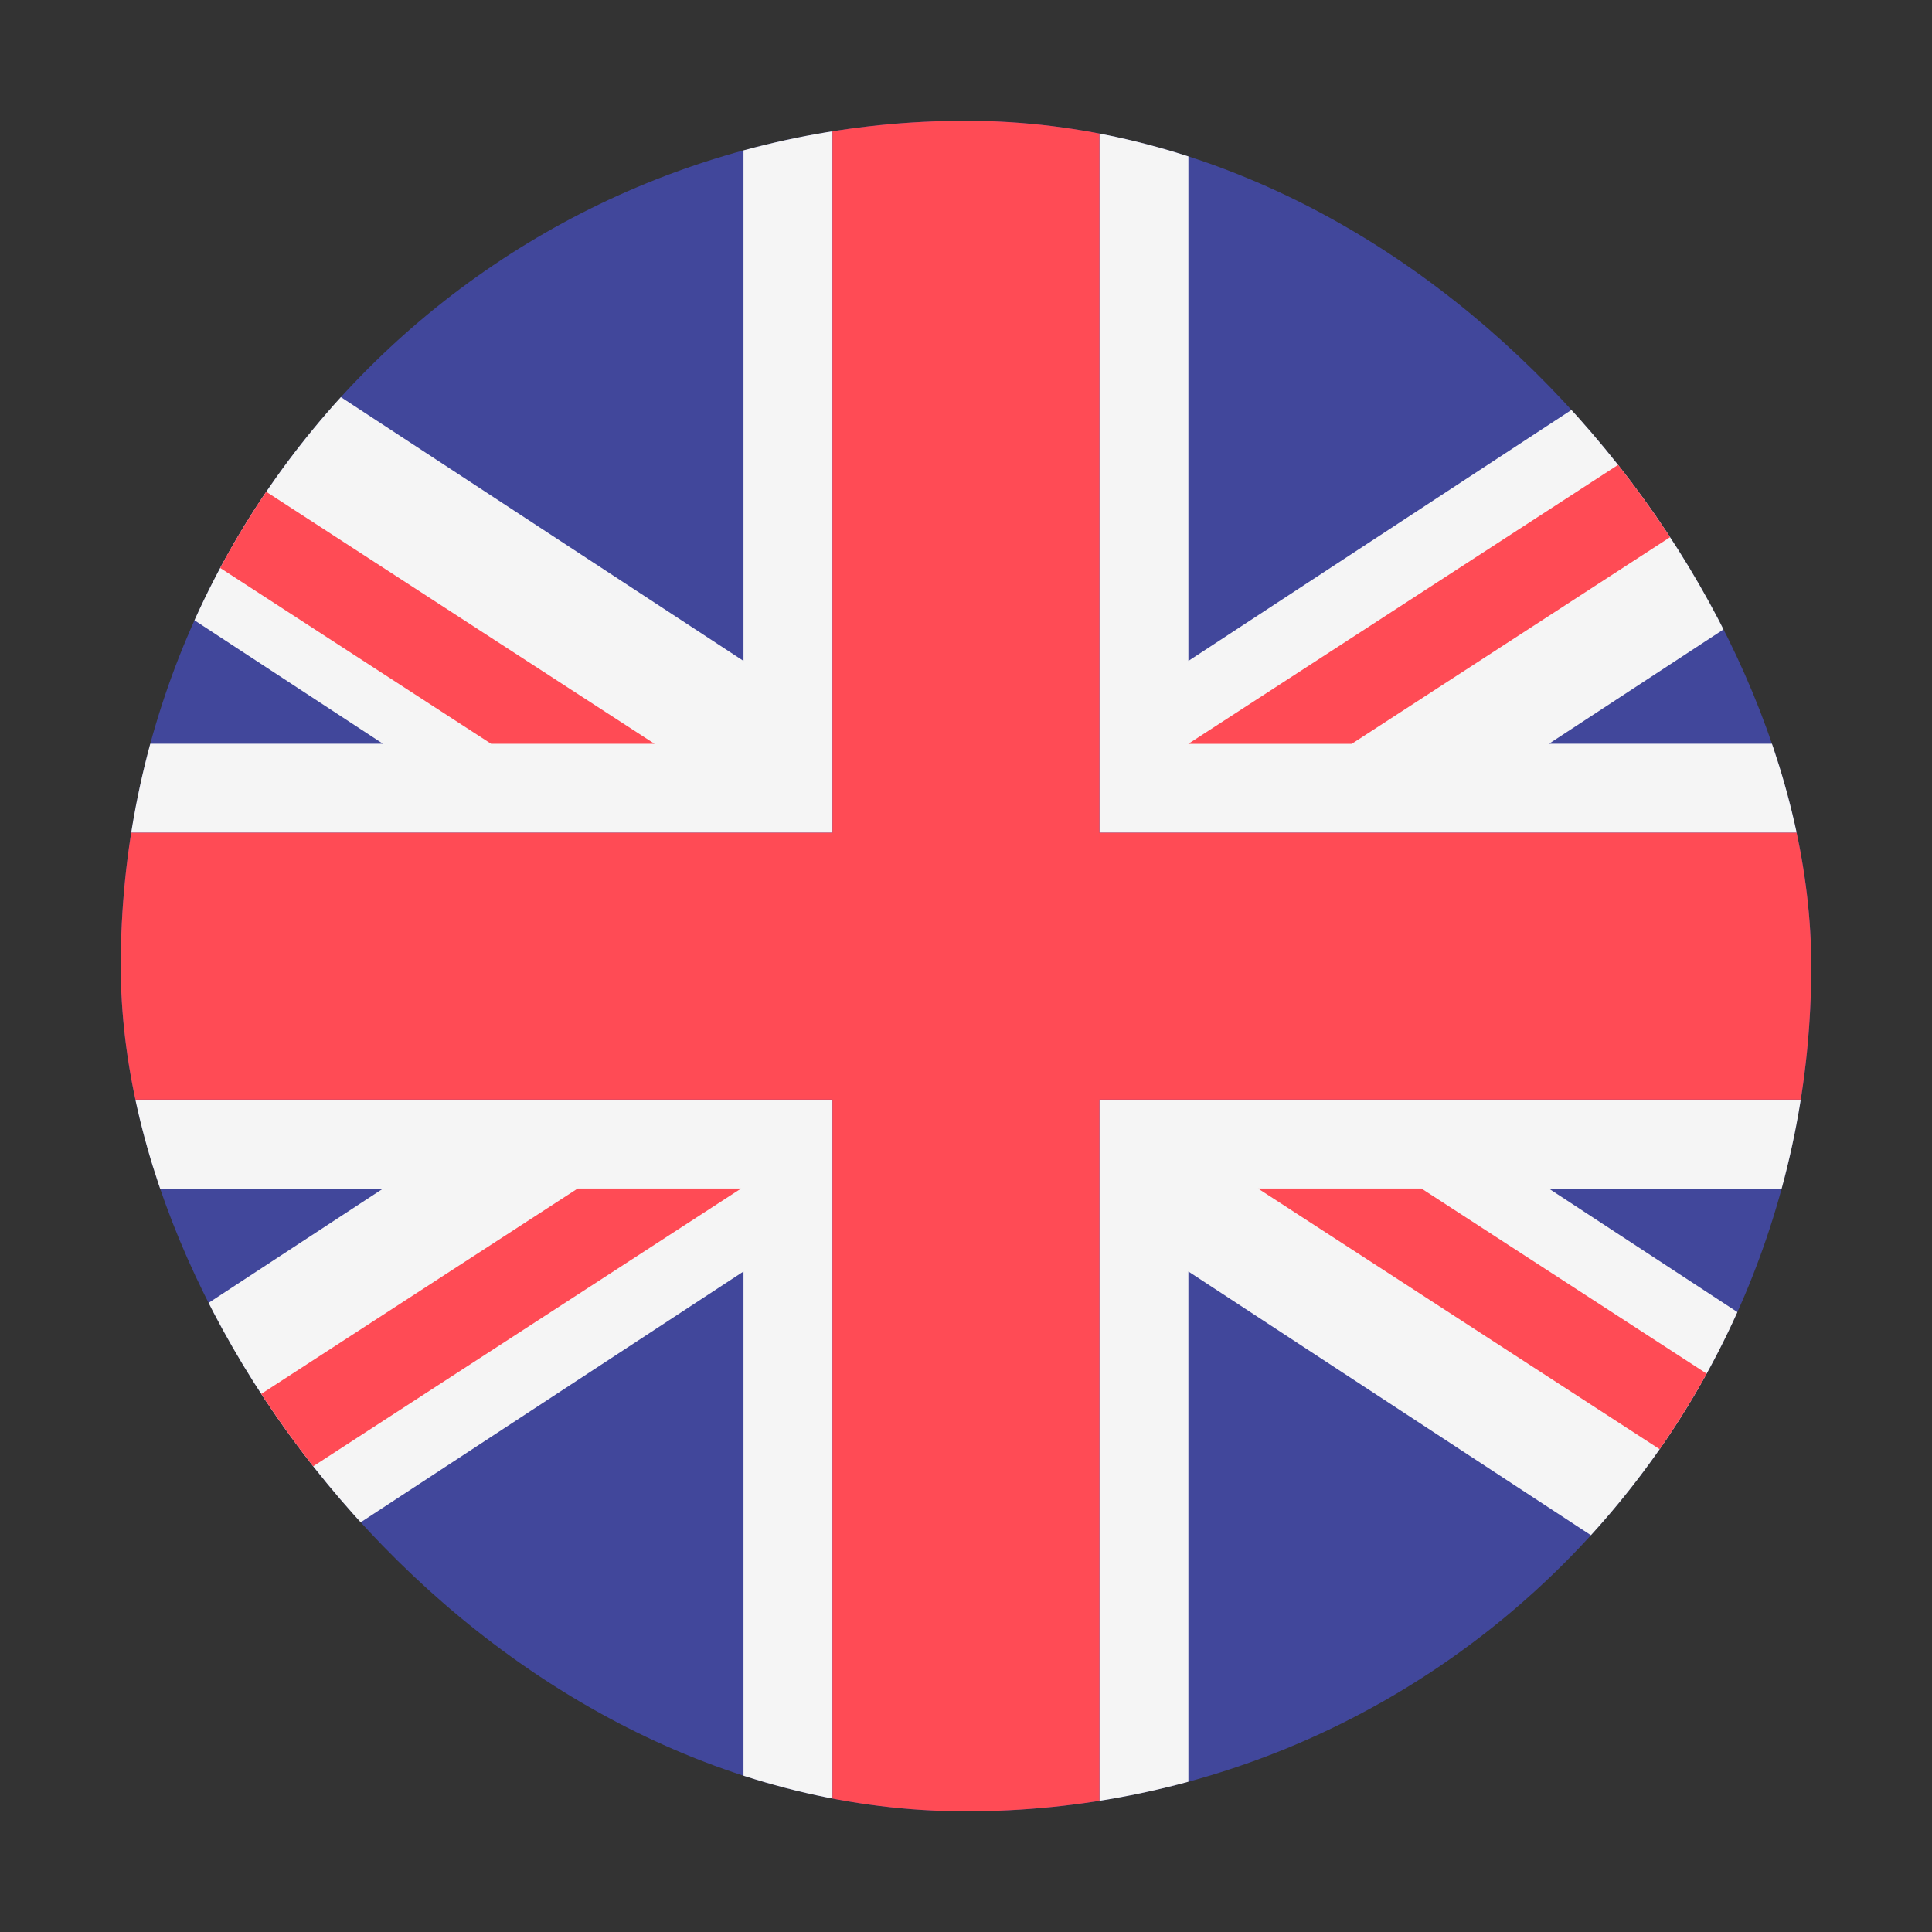 <?xml version="1.0" encoding="UTF-8"?>
<svg xmlns="http://www.w3.org/2000/svg" width="72" height="72" viewBox="0 0 72 72" fill="none">
  <rect x="0" y="0" width="72" height="72" fill="#333333" stroke="none"/>
  <g clip-path="url(#clip0_11543_148608)">
    <path d="M53.716 67.502H18.279C10.668 67.502 4.499 61.333 4.499 53.722V18.286C4.499 10.676 10.668 4.506 18.279 4.506H53.716C61.327 4.506 67.497 10.676 67.497 18.286V53.722C67.497 61.333 61.327 67.502 53.716 67.502Z" fill="#41479B"></path>
    <path d="M67.499 53.725V50.7L57.726 44.298H67.499V40.982H40.973V67.507H44.288V47.385L65.321 61.164C66.066 60.005 66.641 58.726 67.012 57.363" fill="#F5F5F5"></path>
    <path d="M5.425 58.703C5.76 59.569 6.18 60.393 6.676 61.164L27.708 47.385V67.507H31.024V40.982H4.498V44.298H14.27L4.498 50.7V53.727C4.498 54.257 4.529 54.779 4.587 55.293" fill="#F5F5F5"></path>
    <path d="M4.498 18.757V21.315L14.27 27.717H4.498V31.033H31.024V4.508H27.708V24.63L6.676 10.851C5.858 12.123 5.245 13.539 4.881 15.052" fill="#F5F5F5"></path>
    <path d="M66.554 13.264C66.221 12.416 65.807 11.608 65.321 10.85L44.288 24.63V4.508H40.973V31.033H67.499V27.717H57.726L67.499 21.315V18.288C67.499 17.739 67.465 17.198 67.403 16.666" fill="#F5F5F5"></path>
    <path d="M40.971 4.508H31.024V31.033H4.498V40.979H31.024V67.504H40.971V40.979H67.497V31.033H40.971V4.508Z" fill="#FF4B55"></path>
    <path d="M21.528 44.293L4.588 55.288C4.723 56.477 5.008 57.62 5.426 58.698L27.618 44.293H21.528V44.293Z" fill="#FF4B55"></path>
    <path d="M46.883 44.293L67.012 57.358C67.328 56.2 67.498 54.981 67.498 53.722V53.72L52.974 44.293L46.883 44.293Z" fill="#FF4B55"></path>
    <path d="M24.392 27.719L4.881 15.055C4.631 16.093 4.498 17.176 4.498 18.291V18.759L18.302 27.719H24.392Z" fill="#FF4B55"></path>
    <path d="M50.376 27.72L67.4 16.669C67.261 15.483 66.972 14.342 66.551 13.268L44.286 27.72H50.376Z" fill="#FF4B55"></path>
  </g>
  <defs>
    <clipPath id="clip0_11543_148608">
      <rect x="4.5" y="4.502" width="63" height="63" rx="31.5" fill="white"></rect>
    </clipPath>
  </defs>
</svg>
